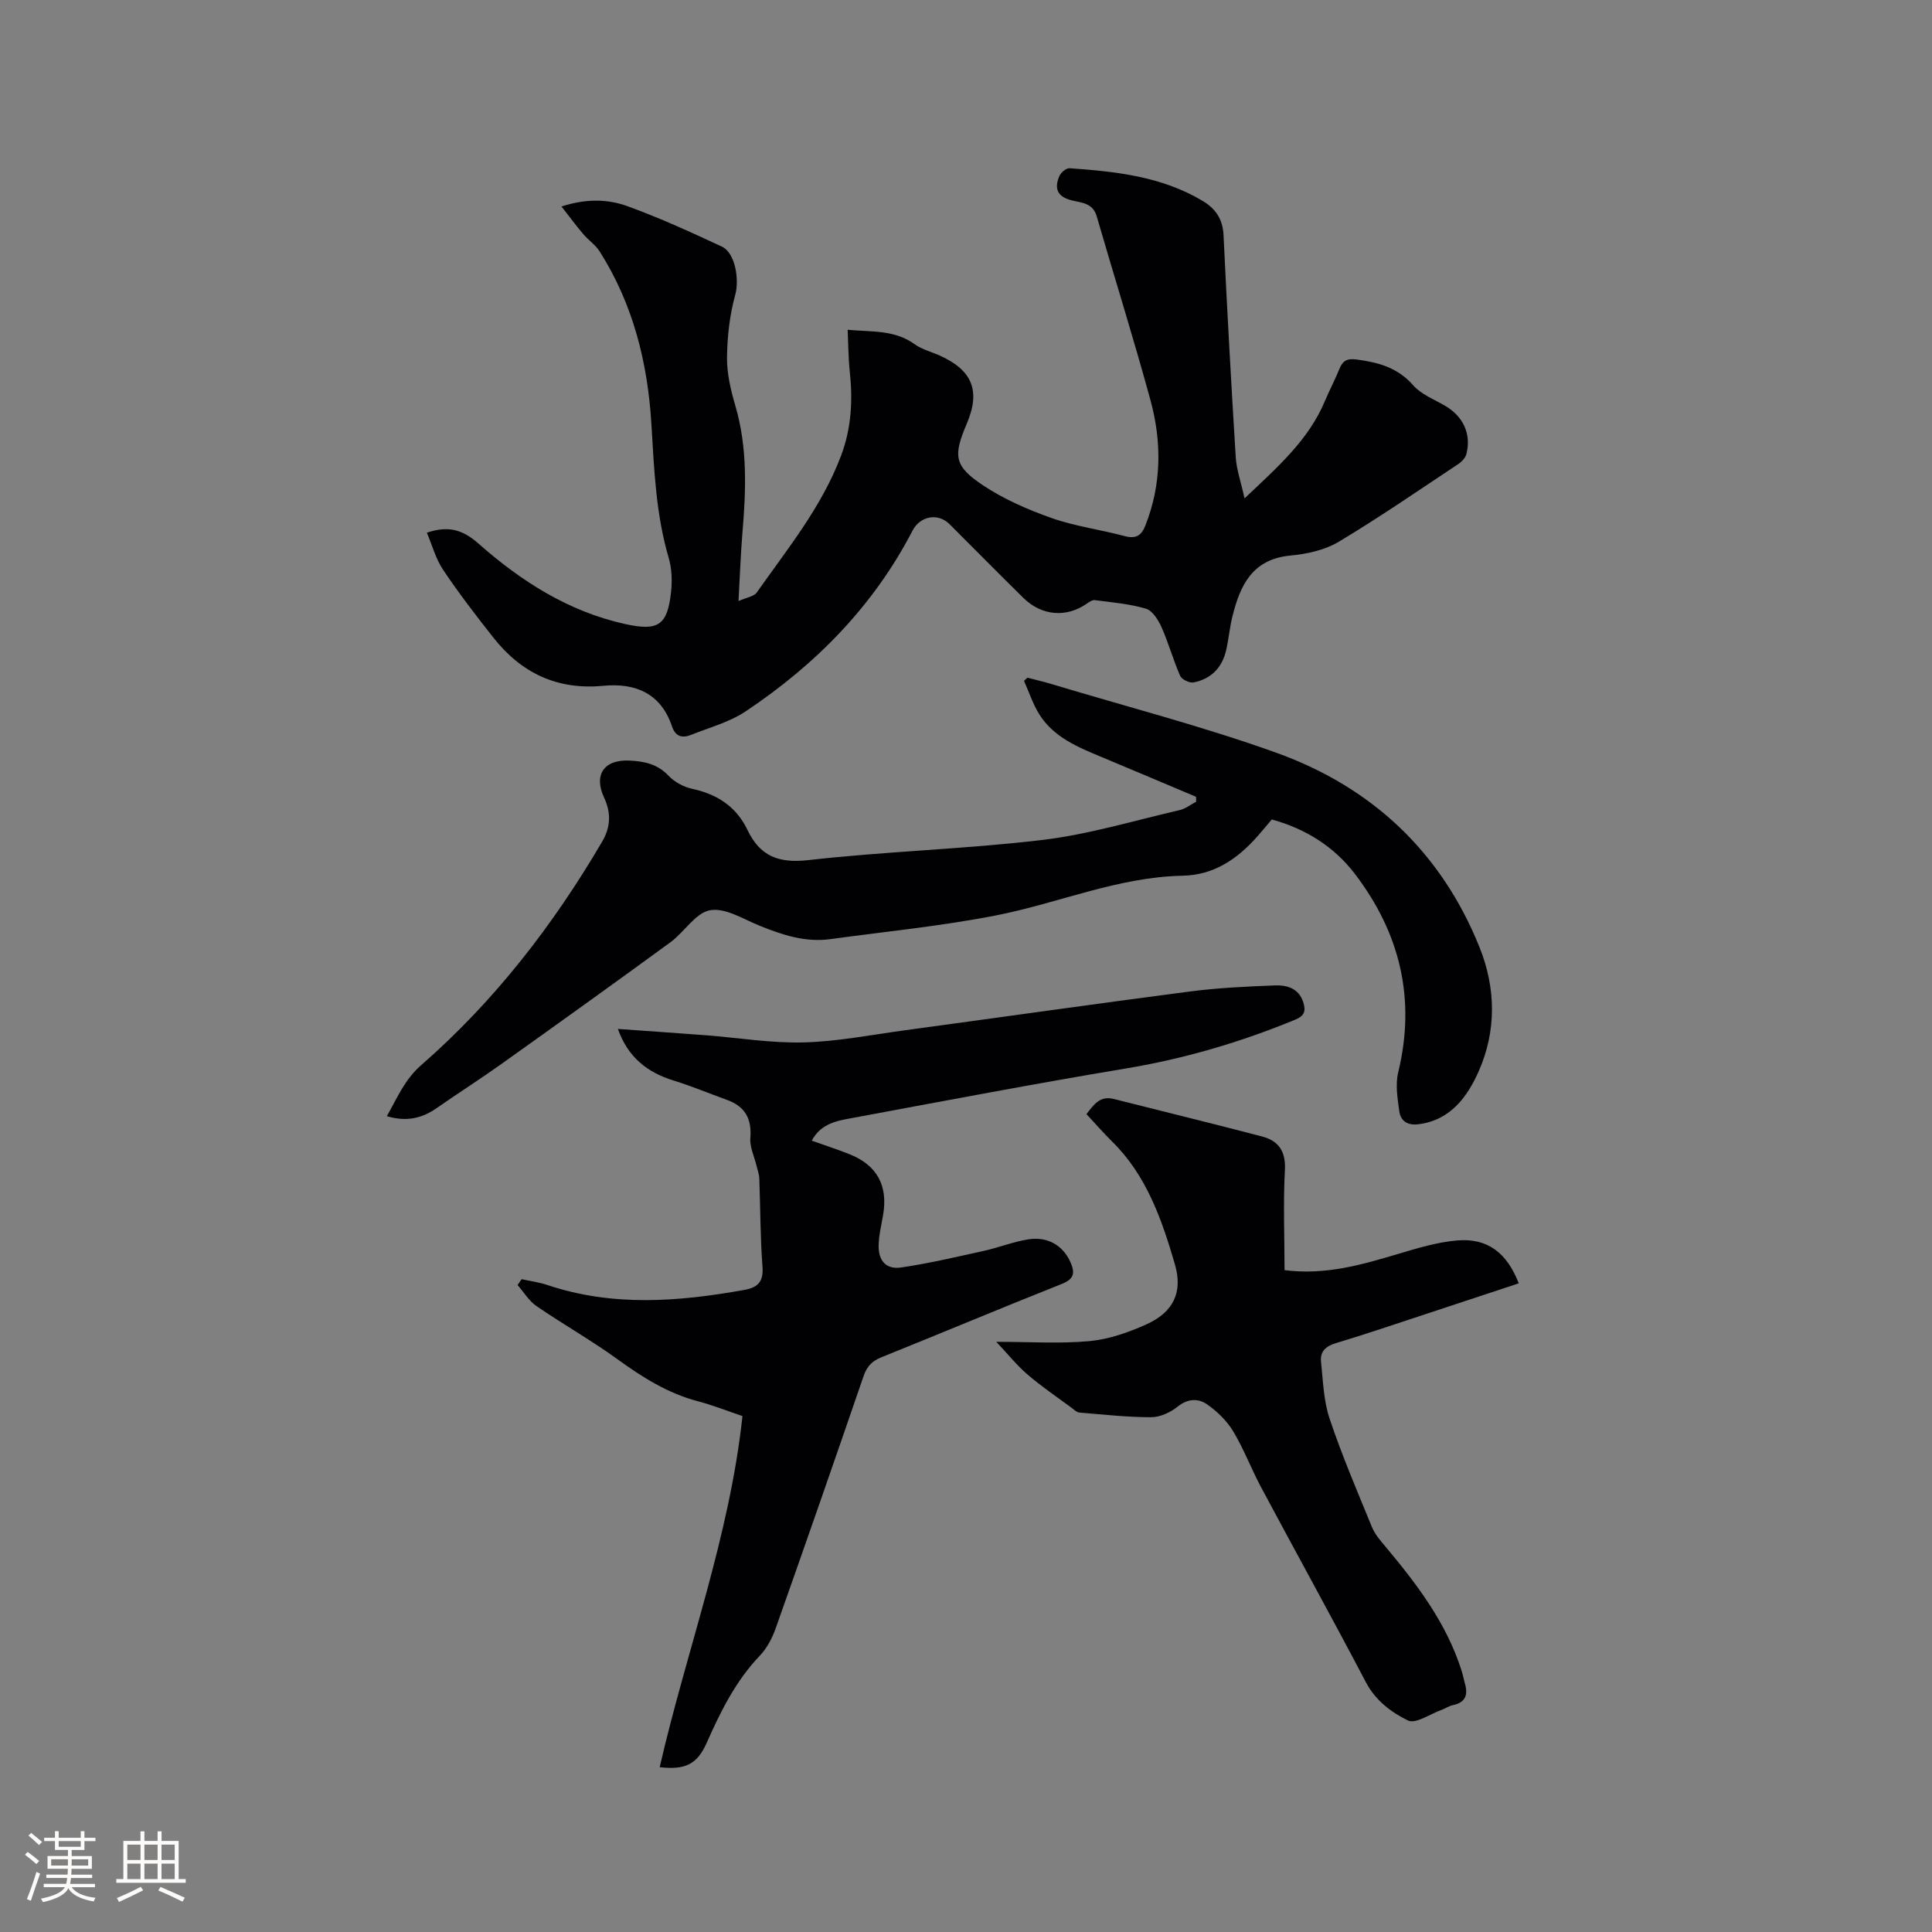 <svg enable-background="new 0 0 400 400" viewBox="0 0 400 400" xmlns="http://www.w3.org/2000/svg"><rect x="0" y="0" width="400" height="400" fill="#808080" stroke="none"/><g fill="#010103"><path d="m152.9 124.44c1.69-.76 3.2-.94 3.78-1.77 6.39-9.08 13.46-17.73 17.45-28.32 2.16-5.73 2.45-11.53 1.8-17.5-.29-2.72-.29-5.47-.43-8.57 4.93.47 9.68-.05 13.86 2.98 1.51 1.09 3.45 1.57 5.19 2.35 6.77 3.02 8.49 7.33 5.63 14.06-2.87 6.74-2.67 8.81 3.36 12.82 4.33 2.88 9.27 5.03 14.2 6.77 4.87 1.71 10.09 2.39 15.1 3.73 2.32.62 3.48-.08 4.31-2.22 3.36-8.53 3.4-17.27 1.04-25.92-3.48-12.76-7.45-25.39-11.14-38.1-.81-2.81-3.29-2.77-5.29-3.3-2.97-.79-3.47-2.54-2.44-4.98.31-.74 1.43-1.69 2.11-1.64 9.53.67 19.01 1.68 27.49 6.72 2.75 1.63 4.24 3.78 4.4 7.14.73 15.34 1.58 30.67 2.53 46 .16 2.54 1.06 5.03 1.82 8.49 6.91-6.53 13.24-12.08 16.63-20.13.94-2.24 2.09-4.4 3-6.65.7-1.74 1.6-2.23 3.59-1.97 4.5.6 8.49 1.68 11.7 5.34 1.67 1.9 4.36 2.93 6.63 4.26 3.73 2.19 5.44 5.84 4.38 9.97-.2.79-.96 1.6-1.67 2.07-8.21 5.45-16.33 11.05-24.78 16.11-2.88 1.72-6.57 2.52-9.97 2.84-7.91.74-10.44 6.18-12.03 12.65-.56 2.26-.76 4.6-1.27 6.87-.81 3.66-3.12 6.03-6.77 6.75-.84.17-2.45-.62-2.78-1.38-1.44-3.28-2.39-6.79-3.85-10.06-.67-1.5-1.88-3.43-3.23-3.83-3.41-1.01-7.04-1.3-10.59-1.77-.52-.07-1.17.39-1.66.73-4.2 2.94-9.32 2.55-13.1-1.17-5.14-5.06-10.21-10.19-15.31-15.29-2.39-2.38-6.08-1.7-7.66 1.34-8.09 15.63-20.07 27.75-34.55 37.42-3.36 2.24-7.49 3.34-11.31 4.87-1.8.72-3.22.38-3.94-1.76-2.31-6.86-7.6-9.04-14.24-8.4-9.53.91-16.98-2.66-22.76-10-3.6-4.57-7.16-9.19-10.39-14.02-1.54-2.29-2.27-5.12-3.36-7.68 4.4-1.48 7.35-.69 10.68 2.25 8.79 7.76 18.58 14.04 30.31 16.65 6.9 1.53 8.84.32 9.58-6.76.23-2.27.14-4.74-.5-6.91-2.66-9.05-3.02-18.34-3.58-27.65-.76-12.75-3.79-24.91-10.73-35.83-.86-1.36-2.33-2.32-3.39-3.58-1.44-1.69-2.75-3.48-4.5-5.71 5.21-1.68 9.61-1.52 13.64-.07 6.65 2.41 13.11 5.37 19.53 8.36 2.93 1.36 3.63 7.03 2.81 9.98-1.16 4.18-1.66 8.66-1.71 13.01-.03 3.33.78 6.76 1.73 9.99 2.56 8.74 2.2 17.57 1.45 26.46-.36 4.35-.5 8.68-.8 13.96z"/><path d="m136.58 365.88c5.59-24.31 14.44-47.63 17.14-72.69-3.04-1.03-6.07-2.24-9.21-3.07-6.28-1.65-11.56-5-16.76-8.77-5.38-3.89-11.2-7.18-16.68-10.94-1.56-1.07-2.62-2.88-3.91-4.35.28-.41.55-.81.83-1.22 1.78.39 3.6.63 5.32 1.2 13.51 4.54 27.13 3.48 40.81 1.02 2.93-.53 3.98-1.8 3.74-4.91-.46-6.02-.43-12.07-.65-18.11-.03-.91-.37-1.81-.59-2.71-.45-1.91-1.42-3.86-1.27-5.72.32-3.99-1.09-6.53-4.82-7.88-3.68-1.33-7.29-2.85-11.02-4-5.5-1.69-9.5-4.83-11.58-10.7 6.27.45 12.24.85 18.22 1.31 6.76.52 13.53 1.66 20.27 1.48 7.03-.19 14.04-1.58 21.05-2.53 19.62-2.66 39.22-5.45 58.86-8.01 5.86-.76 11.79-1.04 17.7-1.26 2.45-.09 4.9.63 5.8 3.5.54 1.73.33 2.77-1.71 3.61-11.3 4.66-22.89 8.06-34.98 10.08-18.9 3.15-37.73 6.74-56.58 10.24-3.14.58-6.53 1.07-8.5 4.71 2.73.97 5.3 1.81 7.8 2.8 5.73 2.27 8.03 6.51 6.97 12.63-.36 2.08-.88 4.17-.92 6.27-.06 3.19 1.57 5.01 4.65 4.56 5.72-.84 11.38-2.17 17.04-3.42 3.09-.68 6.08-1.88 9.2-2.39 4.1-.68 7.28 1.25 8.82 4.7.98 2.2.81 3.49-1.82 4.53-12.49 4.95-24.88 10.17-37.35 15.18-1.96.79-2.98 1.92-3.66 3.9-5.98 17.42-12.03 34.81-18.18 52.17-.72 2.04-1.81 4.14-3.28 5.68-5.01 5.24-8.12 11.53-11.01 18.05-1.99 4.49-4.45 5.65-9.74 5.06z"/><path d="m247.63 164.97c-6.5-2.74-13-5.5-19.52-8.22-4.92-2.05-9.9-4.07-12.9-8.8-1.36-2.15-2.15-4.65-3.2-6.99.24-.22.48-.43.71-.65 1.68.44 3.37.83 5.03 1.33 15.5 4.67 31.23 8.73 46.45 14.19 19.76 7.09 34.15 20.51 42.1 40.24 3.44 8.53 3.53 17.41-.15 25.72-2.3 5.2-5.82 10.18-12.53 10.98-2.24.27-3.63-.71-3.91-2.68-.37-2.67-.84-5.56-.22-8.1 3.68-15.19.37-28.79-8.95-41.03-4.35-5.71-10.24-9.37-17.23-11.3-1.03 1.22-1.97 2.36-2.95 3.47-4.14 4.69-9 8.05-15.54 8.18-13.44.27-25.77 5.72-38.72 8.24-11.3 2.2-22.8 3.33-34.22 4.89-5.11.7-9.81-.85-14.47-2.72-3.42-1.37-7.2-3.82-10.38-3.27-3.03.53-5.34 4.53-8.23 6.64-11.62 8.49-23.32 16.88-35.04 25.23-4.4 3.14-8.96 6.04-13.4 9.13-3.07 2.14-6.31 2.83-10.27 1.64 2.16-3.78 3.66-7.56 7.14-10.59 15.14-13.22 27.3-28.94 37.44-46.25 1.7-2.9 1.93-5.83.42-9.07-2.26-4.83.01-7.97 5.28-7.71 3 .15 5.76.71 8.03 3.12 1.23 1.31 3.13 2.34 4.89 2.72 5.19 1.12 9.15 3.68 11.46 8.51 2.59 5.41 6.39 6.96 12.59 6.26 16.09-1.83 32.33-2.26 48.41-4.17 9.61-1.14 19.01-4 28.49-6.19 1.21-.28 2.28-1.14 3.42-1.73-.01-.34-.02-.68-.03-1.02z"/><path d="m265.95 262.97c8.44 1.08 15.93-1.1 23.45-3.34 4.03-1.2 8.15-2.46 12.31-2.81 6.24-.53 10.27 2.54 12.73 8.88-6.4 2.12-12.79 4.24-19.18 6.34-6.23 2.05-12.45 4.17-18.73 6.06-2.08.63-3.24 1.75-3.03 3.79.42 3.97.53 8.1 1.78 11.83 2.55 7.61 5.72 15.02 8.77 22.45.62 1.52 1.8 2.85 2.87 4.13 6.49 7.75 12.55 15.74 15.67 25.55.29.91.46 1.85.72 2.77.67 2.33.06 3.88-2.51 4.41-.81.17-1.54.69-2.34.98-2.35.84-5.36 2.97-6.95 2.2-3.46-1.68-6.73-4.13-8.74-7.96-7.08-13.49-14.46-26.83-21.65-40.28-2.04-3.82-3.58-7.93-5.8-11.63-1.31-2.17-3.3-4.11-5.39-5.57-1.84-1.29-4-1.24-6.13.47-1.48 1.19-3.63 2.18-5.48 2.18-4.96 0-9.92-.56-14.87-.97-.55-.05-1.08-.6-1.58-.97-3.06-2.27-6.24-4.41-9.12-6.89-2.26-1.94-4.15-4.32-6.48-6.78 6.99 0 13.21.42 19.33-.15 4-.38 8.05-1.8 11.76-3.47 5.57-2.52 7.59-6.64 5.88-12.46-2.7-9.23-5.84-18.35-12.98-25.38-1.8-1.78-3.47-3.69-5.32-5.68 1.52-1.96 2.78-3.87 5.66-3.14 10.23 2.6 20.5 5.09 30.71 7.77 3.45.91 4.95 3.11 4.71 7.06-.36 6.74-.07 13.53-.07 20.61z"/></g><path d="m5.17 384 .55-.58c.85.61 1.65 1.24 2.4 1.87l-.59.64c-.83-.73-1.62-1.38-2.36-1.93m1.22 9.53-.82-.34c.71-1.76 1.37-3.64 1.98-5.63.24.13.5.25.76.36-.6 1.67-1.24 3.54-1.92 5.61m-.5-13.5.57-.54c.56.44 1.31 1.06 2.26 1.87l-.64.64c-.68-.66-1.41-1.32-2.19-1.97m3.25.46h2.24v-1.36h.77v1.36h4.57v-1.36h.76v1.36h2.28v.69h-2.28v1.84h-2.64v1.26h4.18v2.64h-4.21c0 .45-.02.86-.05 1.21h4.32v.69h-4.38c-.04.34-.1.75-.19 1.22h5.15v.69h-4.82c.87 1.19 2.51 1.92 4.93 2.19-.17.31-.3.57-.37.76-2.77-.49-4.52-1.41-5.26-2.76-.56 1.26-2.3 2.23-5.24 2.9-.12-.24-.26-.48-.43-.72 2.73-.55 4.38-1.34 4.96-2.38h-4.38v-.69h4.65c.1-.38.17-.79.21-1.22h-4.32v-.69h4.4c.03-.34.05-.75.05-1.21h-4.2v-2.64h4.23v-1.26h-2.69v-1.84h-2.24zm1.46 4.46v1.29h3.45c.01-.4.02-.57.01-.53v-.32-.45h-3.46zm1.55-2.59h4.57v-1.19h-4.57zm6.11 2.59h-3.42v.77c-.01.19-.01.37-.02.53h3.44z" fill="#fcfbfa"/><path d="m32.63 379.16h.82v1.98h3.54v7.89h1.46v.78h-14.37v-.78h1.46v-7.89h3.54v-1.98h.82v1.98h2.73zm-3.49 11.48.5.73c-1.61.82-3.28 1.63-5 2.41-.13-.27-.28-.55-.44-.82 1.75-.72 3.4-1.49 4.94-2.32m-2.78-5.55h2.73v-3.18h-2.73zm0 3.95h2.73v-3.2h-2.73zm3.54-3.95h2.73v-3.18h-2.73zm0 3.95h2.73v-3.2h-2.73zm7.89 4.68c-1.84-.92-3.51-1.7-5.02-2.32l.45-.73c1.89.8 3.57 1.55 5.04 2.23zm-1.62-11.81h-2.73v3.18h2.73zm-2.73 7.13h2.73v-3.2h-2.73z" fill="#fcfbfa"/></svg>